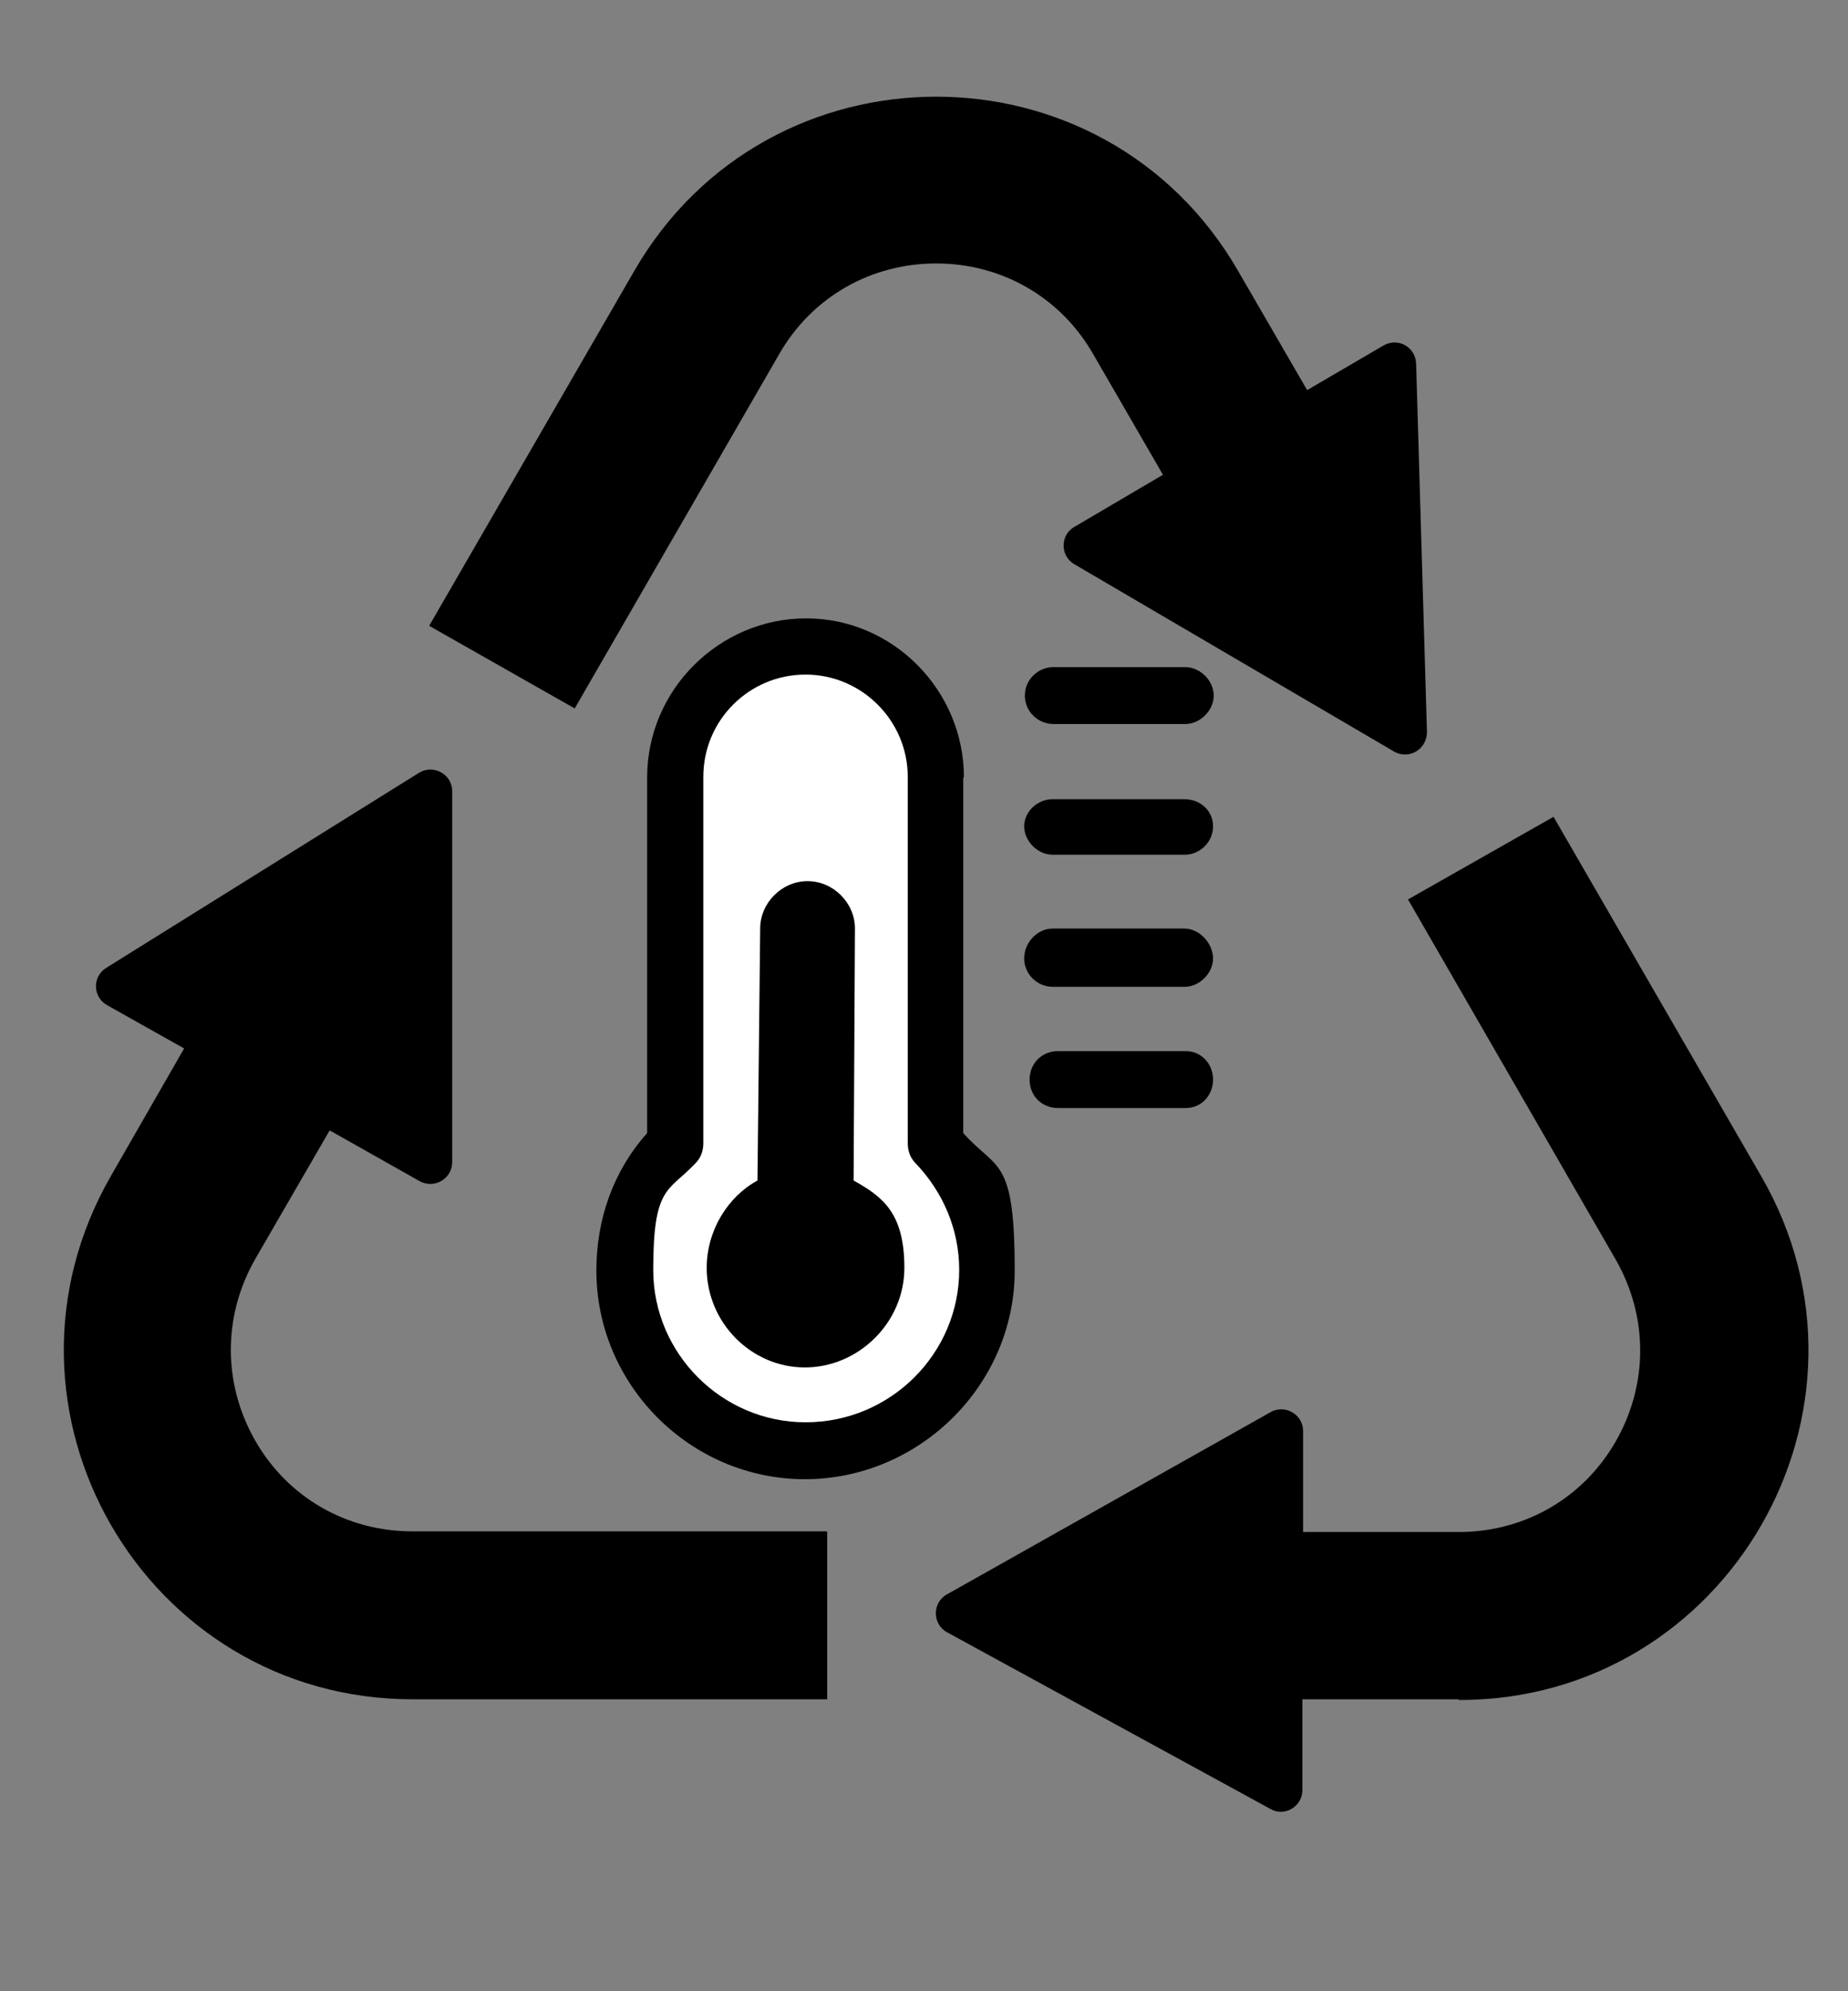 <?xml version="1.0" encoding="UTF-8"?> <svg xmlns="http://www.w3.org/2000/svg" id="Layer_1" version="1.1" viewBox="0 0 273 294"><rect x="0" y="0" width="273" height="294" fill="#808080" stroke="none"/><defs><style> .st0 { fill: #fff; } .st0, .st1 { fill-rule: evenodd; } </style></defs><path d="M210.8,108.1c0,2.5-2.6,4.1-4.8,2.9l-47.3-27.7c-2.1-1.2-2.1-4.3,0-5.5l13.1-7.7-10.3-17.8c-4.8-8.4-13.5-13.4-23.2-13.4s-18.4,5-23.2,13.4l-30.2,52.3-21.5-12.2,30.3-52.4c19.8-34.3,69.4-34.3,89.2,0l10.2,17.6,11.3-6.6c2.1-1.2,4.7.2,4.8,2.7l1.6,54.4Z"></path><path d="M215.4,250.9h-23v13.4c0,2.4-2.6,4-4.7,2.8l-47.8-26.1c-2.2-1.2-2.2-4.4,0-5.6l47.8-26.9c2.1-1.2,4.8.3,4.8,2.8v14.9h23c9.7,0,18.4-5,23.2-13.4,4.8-8.4,4.8-18.4,0-26.8l-30.7-53.2,21.5-12.2,30.7,53.1c19.8,34.3-5,77.3-44.6,77.3Z"></path><path d="M122.2,226.2v24.7h-61.2c-39.7,0-64.4-42.9-44.6-77.3l10.8-18.8-11.4-6.4c-2.1-1.2-2.2-4.2-.1-5.5l46.2-28.8c2.1-1.3,4.9.2,4.9,2.7v54.8c0,2.4-2.6,4-4.8,2.8l-13.3-7.5-11,19c-4.8,8.4-4.8,18.4,0,26.8,4.8,8.4,13.5,13.4,23.2,13.4h61.2Z"></path><path class="st1" d="M155.6,106.9h19.5c2.2,0,4.2-2,4.2-4.2s-2-4.2-4.2-4.2h-19.5c-2.2,0-4.2,1.8-4.2,4.2s2,4.2,4.2,4.2h0Z"></path><path class="st1" d="M175,118h-19.5c-2.2,0-4.2,1.8-4.2,4s2,4.2,4.2,4.2h19.5c2.2,0,4.2-1.8,4.2-4.2s-2-4-4.2-4h0Z"></path><path class="st1" d="M175,137.1h-19.5c-2.2,0-4.2,2-4.2,4.4s2,4.2,4.2,4.2h19.5c2.2,0,4.2-2,4.2-4.2s-2-4.4-4.2-4.4h0Z"></path><path class="st1" d="M175.2,155.2h-18.9c-2.4,0-4.2,1.8-4.2,4.2s1.8,4.2,4.2,4.2h18.9c2.2,0,4-1.8,4-4.2s-1.8-4.2-4-4.2h0Z"></path><path class="st1" d="M142.4,114.8c0-12.9-10.5-23.5-23.3-23.5s-23.5,10.5-23.5,23.5v52.5c-5,5.6-7.5,12.7-7.5,20.3,0,16.9,13.9,30.8,30.8,30.8s31-13.9,31-30.8-2.6-14.7-7.6-20.3v-52.5Z"></path><path class="st0" d="M119,210c-12.3,0-22.5-10.1-22.5-22.5s2.2-11.5,6.2-15.7c.8-.8,1.2-1.8,1.2-3v-54.1c0-8.4,6.8-15.1,15.1-15.1s15.1,6.8,15.1,15.1v54.1c0,1.2.4,2.2,1.2,3,4,4.2,6.4,9.7,6.4,15.7,0,12.3-10.1,22.5-22.7,22.5h0Z"></path><path class="st1" d="M126.1,174.3l.2-37.2c0-3.8-3.2-7-7-7s-7,3.2-7,7l-.4,37.2c-4.4,2.4-7.5,7.4-7.5,12.9,0,8.1,6.6,14.7,14.5,14.7s14.7-6.6,14.7-14.7-3.2-10.5-7.5-12.9h0Z"></path></svg> 